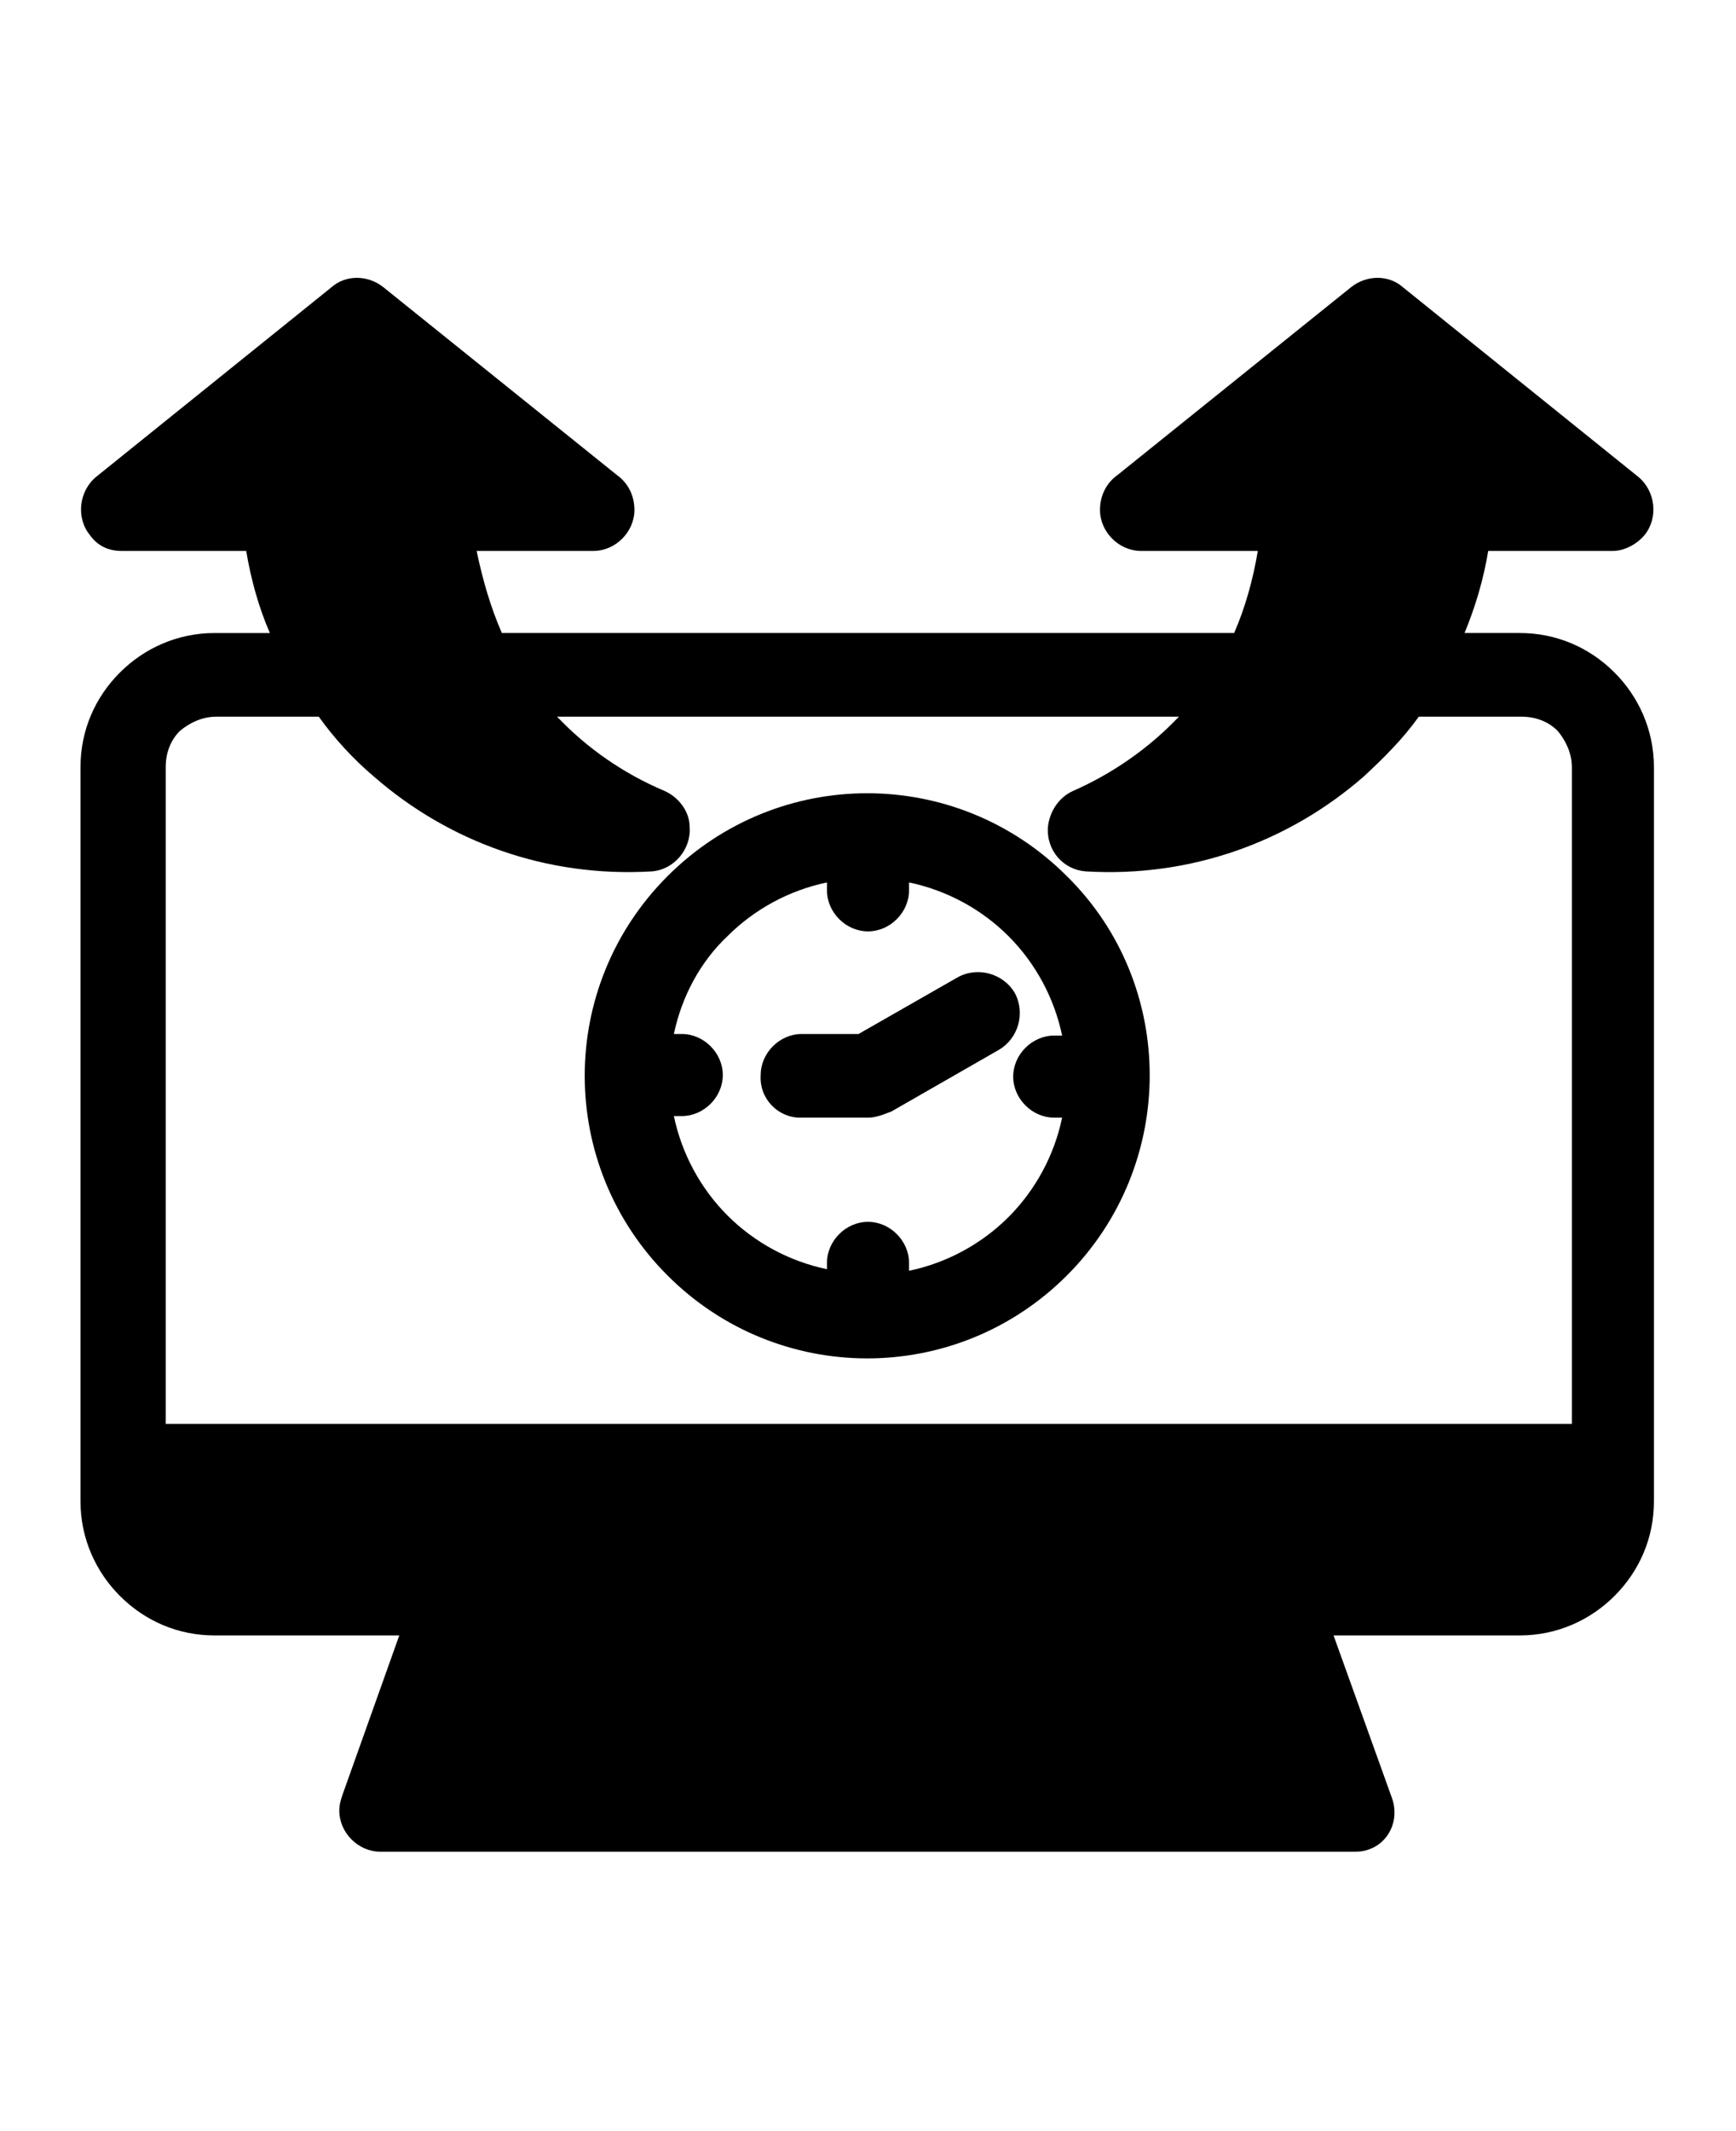<?xml version="1.0" encoding="utf-8"?>
<!-- Generator: Adobe Illustrator 27.8.1, SVG Export Plug-In . SVG Version: 6.00 Build 0)  -->
<svg version="1.1" id="Layer_1" xmlns="http://www.w3.org/2000/svg" xmlns:xlink="http://www.w3.org/1999/xlink" x="0px" y="0px"
	 viewBox="0 0 110 135" style="enable-background:new 0 0 110 135;" xml:space="preserve">
<style type="text/css">
	.st0{fill-rule:evenodd;clip-rule:evenodd;}
</style>
<path class="st0" d="M31.8,40.1h46.4c0.7-1.6,1.2-3.4,1.5-5.2h-7.4c-1.4,0-2.6-1.2-2.6-2.6c0-0.9,0.4-1.7,1.1-2.2l14.8-11.9
	c1-0.8,2.4-0.8,3.3,0l14.9,12c1.1,0.9,1.3,2.6,0.4,3.7c-0.5,0.6-1.3,1-2,1l-7.9,0c-0.3,1.8-0.8,3.5-1.5,5.2h3.5c2.3,0,4.4,0.9,6,2.5
	c1.5,1.5,2.5,3.6,2.5,6v46.5c0,2.3-0.9,4.4-2.5,6c-1.5,1.5-3.6,2.5-6,2.5l-11.8,0l3.7,10.3c0.5,1.4-0.2,2.9-1.6,3.3
	c-0.3,0.1-0.6,0.1-0.9,0.1l-61.6,0c-1.4,0-2.6-1.2-2.6-2.6c0-0.4,0.1-0.7,0.2-1l3.6-10.1H13.6c-2.3,0-4.4-0.9-6-2.5
	c-1.5-1.5-2.5-3.6-2.5-6V48.6c0-2.3,0.9-4.4,2.5-6c1.5-1.5,3.6-2.5,6-2.5h3.5c-0.7-1.6-1.2-3.4-1.5-5.2l-7.9,0c-0.8,0-1.5-0.3-2-1
	c-0.9-1.1-0.7-2.8,0.4-3.7l14.9-12c0.9-0.8,2.3-0.8,3.3,0l14.8,11.9c0.7,0.5,1.1,1.3,1.1,2.2c0,1.4-1.2,2.6-2.6,2.6h-7.4
	C30.6,36.8,31.1,38.5,31.8,40.1L31.8,40.1z M74.7,45.4H35.3c1.9,2,4.2,3.6,6.8,4.7c0.9,0.4,1.6,1.3,1.6,2.3c0.1,1.4-1,2.7-2.4,2.8
	c-6.7,0.4-12.9-1.9-17.6-6c-1.3-1.1-2.5-2.4-3.5-3.8l-6.5,0c-0.9,0-1.7,0.4-2.3,0.9c-0.6,0.6-0.9,1.4-0.9,2.3v41.6h89.1V48.6
	c0-0.9-0.4-1.7-0.9-2.3c-0.6-0.6-1.4-0.9-2.3-0.9h-6.5c-1,1.4-2.2,2.6-3.5,3.8c-4.7,4.1-10.9,6.4-17.6,6c-1.4-0.1-2.5-1.3-2.4-2.8
	c0.1-1,0.7-1.9,1.6-2.3C70.5,49,72.8,47.4,74.7,45.4L74.7,45.4z M50.7,70.8H55c0.5,0,1-0.2,1.5-0.4l6.8-3.9c1.2-0.7,1.7-2.3,1-3.6
	c-0.7-1.2-2.3-1.7-3.6-1l-6.3,3.6h-3.6c-1.4,0-2.6,1.2-2.6,2.6C48.1,69.6,49.3,70.8,50.7,70.8L50.7,70.8z M42.7,65.5h0.5
	c1.4,0,2.6,1.2,2.6,2.6c0,1.4-1.2,2.6-2.6,2.6h-0.5c0.5,2.4,1.7,4.6,3.4,6.3c1.7,1.7,3.9,2.9,6.3,3.4V80c0-1.4,1.2-2.6,2.6-2.6
	s2.6,1.2,2.6,2.6v0.5c2.4-0.5,4.6-1.7,6.3-3.4c1.7-1.7,2.9-3.9,3.4-6.3h-0.5c-1.4,0-2.6-1.2-2.6-2.6c0-1.4,1.2-2.6,2.6-2.6h0.5
	c-0.5-2.4-1.7-4.6-3.4-6.3c-1.7-1.7-3.9-2.9-6.3-3.4v0.5c0,1.4-1.2,2.6-2.6,2.6s-2.6-1.2-2.6-2.6v-0.5c-2.4,0.5-4.6,1.7-6.3,3.4
	C44.4,60.9,43.2,63.1,42.7,65.5L42.7,65.5z M67.6,55.5c-7-7-18.3-7-25.3,0c-7,7-7,18.3,0,25.3c7,7,18.3,7,25.3,0
	C74.6,73.8,74.6,62.4,67.6,55.5z"/>
</svg>
